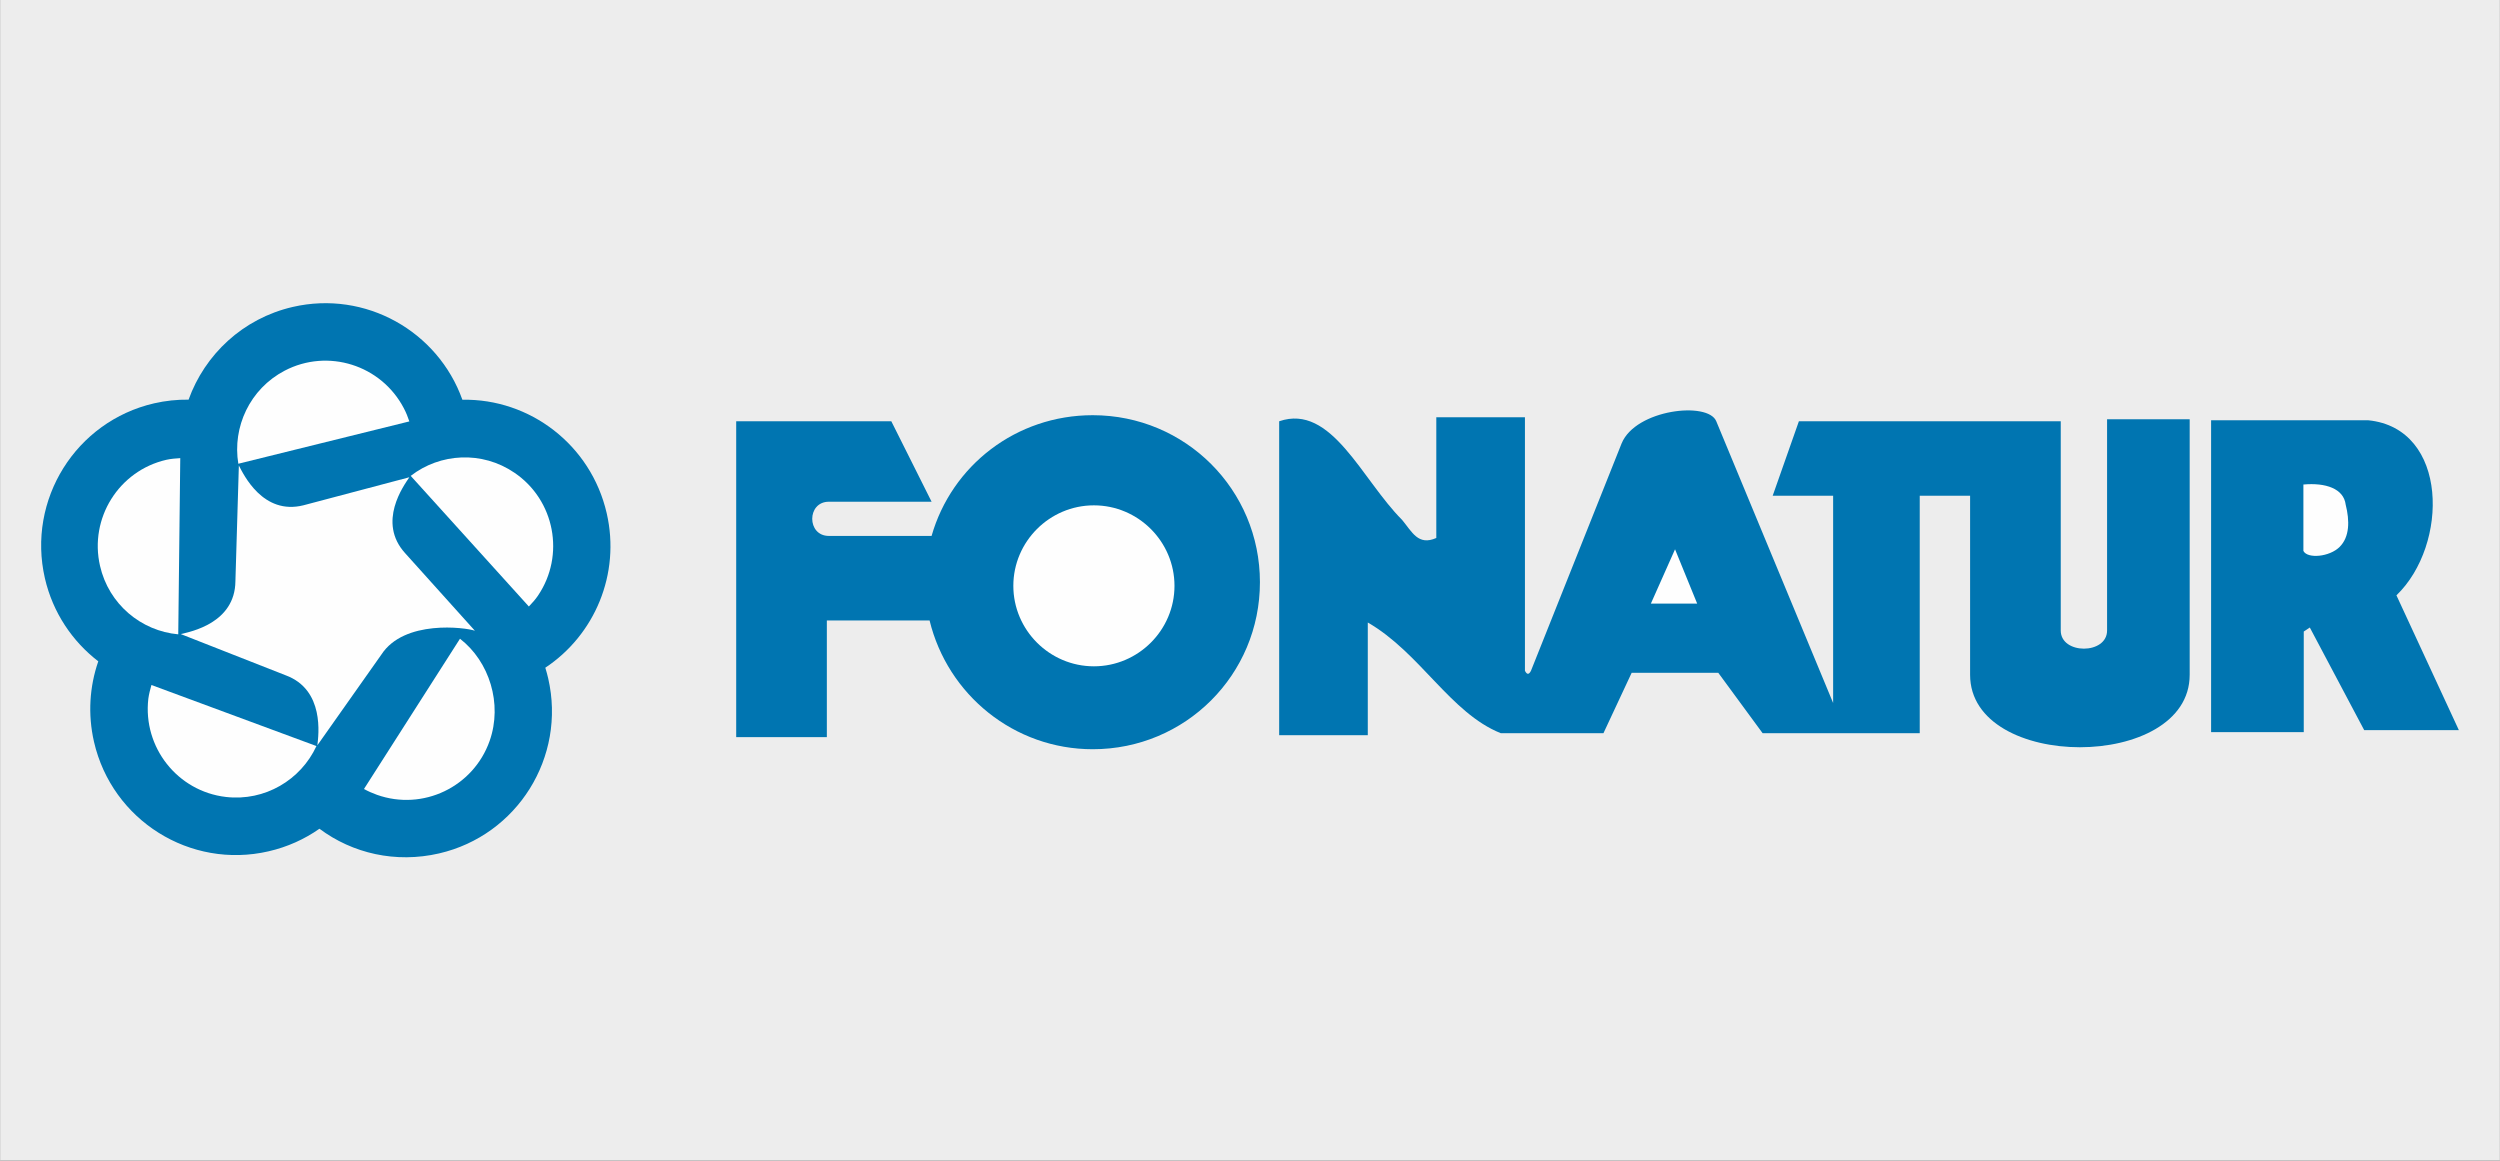 <?xml version="1.0" encoding="UTF-8"?>
<!DOCTYPE svg PUBLIC "-//W3C//DTD SVG 1.1//EN" "http://www.w3.org/Graphics/SVG/1.1/DTD/svg11.dtd">
<!-- Creator: CorelDRAW 2019 (64-Bit) -->
<svg xmlns="http://www.w3.org/2000/svg" xml:space="preserve" width="5cm" height="2.321cm" version="1.1" style="shape-rendering:geometricPrecision; text-rendering:geometricPrecision; image-rendering:optimizeQuality; fill-rule:evenodd; clip-rule:evenodd"
viewBox="0 0 1355.45 629.25"
 xmlns:xlink="http://www.w3.org/1999/xlink"
 xmlns:xodm="http://www.corel.com/coreldraw/odm/2003">
 <rect x="0" y="0" width="1355.45" height="629.25" fill="#333333" stroke="none"/>
 <defs>
  <style type="text/css">
   <![CDATA[
    .str0 {stroke:#EDEDED;stroke-width:11.14;stroke-miterlimit:22.926}
    .fil2 {fill:#FEFEFE}
    .fil1 {fill:#0075B1}
    .fil0 {fill:#EDEDED}
   ]]>
  </style>
 </defs>
 <g id="Capa_x0020_1">
  <rect class="fil0 str0" x="5.57" y="5.57" width="1344.31" height="618.12"/>
  <g id="_2462565044368">
   <path class="fil1" d="M741.59 398.63l0 -61.1c28.4,16.37 44.78,49.1 72.08,60.01l55.71 0 15.29 -32.73 46.97 0 24.03 32.73 85.2 0 0 -128.75 27.31 0 0 97.11c0,52.37 119.06,52.37 119.06,0l0 -138.56 -44.79 0 0 114.55c0,13.1 -25.12,13.1 -25.12,0l0 -113.46 -141.99 0 -14.2 40.36 32.77 0 0 112.38 -63.36 -152.74c-4.37,-10.92 -43.69,-6.55 -51.33,12l-49.15 123.28c-1.09,2.18 -2.18,2.18 -3.27,0l0 -137.47 -48.06 0 0 65.46c-9.83,4.37 -13.11,-3.27 -18.57,-9.83 -21.84,-21.82 -38.23,-63.27 -66.63,-53.45l0 170.21 48.06 0z"/>
   <path class="fil1" d="M295.61 362.06c26.69,-17.69 40.92,-50.71 33.3,-83.8 -8.54,-37.1 -41.71,-62.2 -78.25,-61.51 -13.31,-37.22 -52.61,-59.41 -91.98,-50.32 -27.1,6.26 -47.68,25.84 -56.48,50.27 -6.17,-0.08 -12.46,0.57 -18.7,2 -42.48,9.81 -69,52.28 -59.21,94.86 4.3,18.65 14.92,34.23 28.95,45.03 -4.7,13.56 -5.77,28.6 -2.32,43.66 9.79,42.58 52.17,69.17 94.64,59.36 10.22,-2.34 19.52,-6.58 27.6,-12.25 17.93,13.4 41.37,18.82 64.86,13.39 42.47,-9.8 68.97,-52.26 59.19,-94.84 -0.47,-1.99 -0.97,-3.94 -1.58,-5.85z"/>
   <path class="fil1" d="M505.08 290.59l-55.71 0c-12.02,0 -12.02,-18.54 0,-18.54l55.71 0 -21.85 -43.64 -84.1 0 0 171.29 49.15 0 0 -63.28 55.7 0c9.83,40.37 45.88,69.83 88.47,69.83 50.24,0 90.66,-40.37 90.66,-90.56 0,-50.19 -40.41,-90.56 -90.66,-90.56 -41.5,0 -76.46,27.28 -87.38,65.46z"/>
   <path class="fil2" d="M257.41 341.99c-5.09,-1.78 -38.31,-6.14 -50.68,12.95l-34.69 49.16c0.61,-5.38 4.05,-30.13 -17.25,-37.96l-56.83 -22.33c5.24,-1.24 29.41,-5.9 29.63,-28.64l1.87 -62.76c2.53,4.83 13.06,27.11 35.07,21.56l57.38 -15.19c-3.01,4.48 -17.56,24.38 -2.29,41.17l37.81 42.04z"/>
   <path class="fil1" d="M1249.11 342.43l3.27 -2.18 29.49 55.65 51.33 0 -33.85 -73.1c28.4,-27.28 28.4,-90.56 -15.3,-94.92l-85.19 0 0 169.11 50.24 0 0 -54.55z"/>
   <path class="fil2" d="M221.9 228.5l-92.73 22.95c-3.29,-19.93 6.26,-40.58 25.13,-50.46 23.43,-12.23 52.37,-3.1 64.63,20.4 1.21,2.31 2.18,4.71 2.97,7.1z"/>
   <path class="fil2" d="M171.53 404.53c-8.46,18.35 -27.96,30.04 -49.08,27.6 -26.26,-3.05 -45.1,-26.92 -42.08,-53.23 0.35,-2.63 1.01,-5.02 1.68,-7.48l89.49 33.11z"/>
   <path class="fil2" d="M593.09 274.01c24.03,0 43.69,19.64 43.69,43.64 0,24 -19.65,43.64 -43.69,43.64 -24.03,0 -43.69,-19.64 -43.69,-43.64 0,-24 19.66,-43.64 43.69,-43.64z"/>
   <path class="fil2" d="M286.7 328.85l-64.05 -70.82c15.94,-12.36 38.64,-13.7 56.23,-1.71 21.9,14.85 27.59,44.74 12.77,66.64 -1.45,2.18 -3.2,4.04 -4.95,5.9z"/>
   <path class="fil2" d="M249.36 346.34c15.97,12.34 23.16,35.29 16.08,55.39 -8.81,24.99 -36.19,38.08 -61.09,29.24 -2.49,-0.9 -4.83,-1.93 -7.05,-3.16l52.06 -81.48z"/>
   <path class="fil2" d="M96.6 343.95c-20.09,-1.81 -37.65,-16.29 -42.41,-37.08 -5.95,-25.82 10.15,-51.6 35.9,-57.54 2.56,-0.58 5.07,-0.75 7.6,-0.92l-1.09 95.55z"/>
   <polygon class="fil2" points="920.2,327.3 895.08,327.3 908.19,297.84 "/>
   <path class="fil2" d="M1268.56 296.54c-5.46,5.46 -17.47,6.55 -19.66,2.18l0 -36c12.02,-1.09 21.85,2.18 22.93,10.91 2.19,8.72 2.19,17.46 -3.27,22.91z"/>
  </g>
 </g>
</svg>
